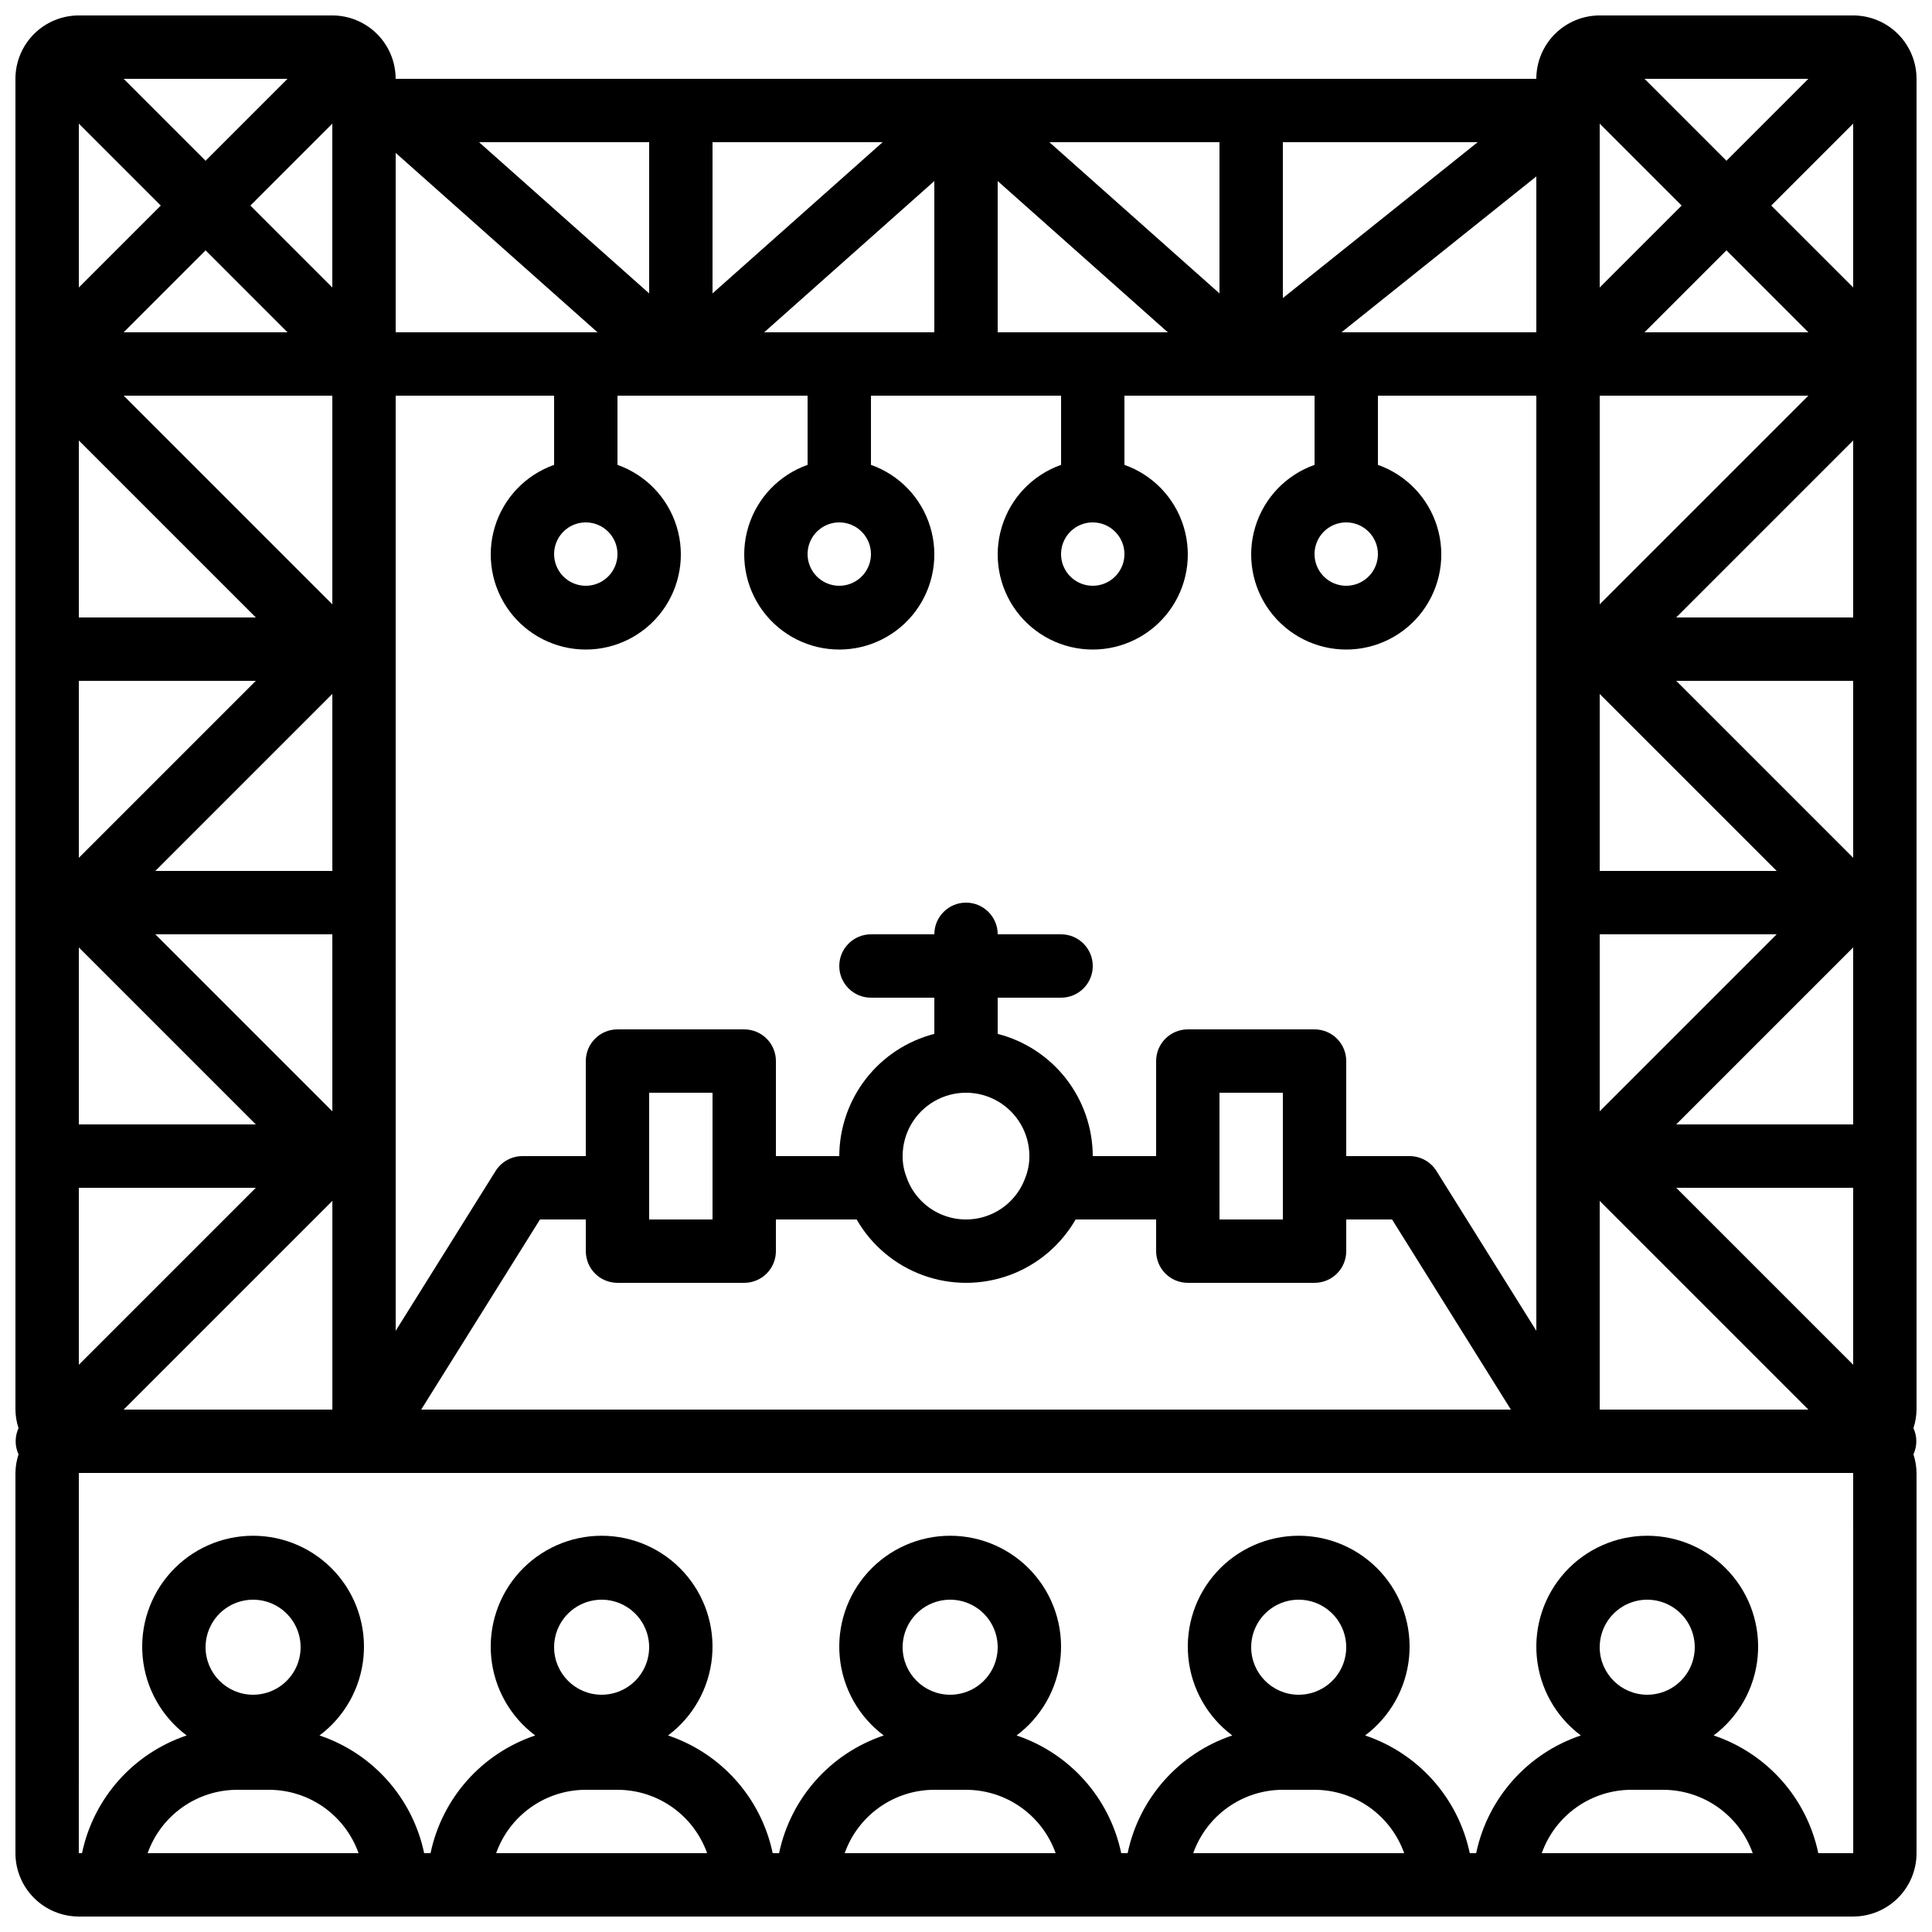 <?xml version="1.0" encoding="UTF-8"?>
<!-- Uploaded to: ICON Repo, www.svgrepo.com, Generator: ICON Repo Mixer Tools -->
<svg width="800px" height="800px" version="1.1" viewBox="144 144 512 512" xmlns="http://www.w3.org/2000/svg">
 <defs>
  <clipPath id="a">
   <path d="m148.09 148.09h503.81v503.81h-503.81z"/>
  </clipPath>
 </defs>
 <g clip-path="url(#a)">
  <path d="m164.89 651.9h470.22c4.453-0.004 8.723-1.773 11.871-4.922 3.148-3.148 4.918-7.418 4.922-11.871v-100.76c-0.023-1.676-0.301-3.336-0.82-4.926 1.016-2.203 1.016-4.738 0-6.941 0.52-1.59 0.797-3.254 0.82-4.926v-352.67c-0.004-4.453-1.773-8.723-4.922-11.871-3.148-3.148-7.418-4.918-11.871-4.922h-67.176c-4.449 0.004-8.719 1.773-11.867 4.922-3.148 3.148-4.922 7.418-4.926 11.871h-302.29c-0.004-4.453-1.773-8.723-4.922-11.871-3.148-3.148-7.418-4.918-11.871-4.922h-67.176c-4.453 0.004-8.723 1.773-11.871 4.922s-4.918 7.418-4.922 11.871v352.67c0.023 1.672 0.301 3.336 0.82 4.926-1.012 2.203-1.012 4.738 0 6.941-0.52 1.59-0.797 3.25-0.82 4.926v100.76c0.004 4.453 1.773 8.723 4.922 11.871 3.148 3.148 7.418 4.918 11.871 4.922zm18.234-16.793c1.742-4.906 4.957-9.156 9.211-12.164 4.254-3.008 9.332-4.625 14.539-4.629h8.398c5.207 0.004 10.285 1.621 14.539 4.629 4.25 3.008 7.469 7.258 9.211 12.164zm15.355-54.578c0-5.094 3.066-9.688 7.773-11.637s10.125-0.871 13.727 2.731c3.602 3.602 4.68 9.02 2.731 13.727-1.949 4.707-6.543 7.773-11.637 7.773-6.953-0.008-12.59-5.641-12.594-12.594zm77.008 54.578c1.742-4.906 4.961-9.156 9.215-12.164 4.25-3.008 9.328-4.625 14.539-4.629h8.398-0.004c5.207 0.004 10.289 1.621 14.539 4.629 4.254 3.008 7.473 7.258 9.215 12.164zm15.355-54.578c0-5.094 3.07-9.688 7.773-11.637 4.707-1.949 10.125-0.871 13.727 2.731 3.606 3.602 4.68 9.02 2.731 13.727-1.949 4.707-6.539 7.773-11.637 7.773-6.953-0.008-12.586-5.641-12.594-12.594zm77.012 54.578c1.742-4.906 4.957-9.156 9.211-12.164 4.254-3.008 9.332-4.625 14.539-4.629h8.398c5.207 0.004 10.285 1.621 14.539 4.629 4.25 3.008 7.469 7.258 9.211 12.164zm15.352-54.578c0-5.094 3.07-9.688 7.777-11.637s10.125-0.871 13.727 2.731c3.602 3.602 4.68 9.02 2.731 13.727-1.949 4.707-6.543 7.773-11.637 7.773-6.953-0.008-12.59-5.641-12.598-12.594zm77.012 54.578c1.742-4.906 4.961-9.156 9.211-12.164 4.254-3.008 9.332-4.625 14.539-4.629h8.398c5.207 0.004 10.285 1.621 14.539 4.629 4.254 3.008 7.469 7.258 9.211 12.164zm15.355-54.578c0-5.094 3.066-9.688 7.773-11.637s10.125-0.871 13.727 2.731c3.602 3.602 4.68 9.02 2.731 13.727-1.949 4.707-6.543 7.773-11.637 7.773-6.953-0.008-12.586-5.641-12.594-12.594zm77.012 54.578c1.742-4.906 4.957-9.156 9.211-12.164 4.254-3.008 9.332-4.625 14.539-4.629h8.398c5.207 0.004 10.285 1.621 14.539 4.629 4.25 3.008 7.469 7.258 9.211 12.164zm15.352-54.578c0-5.094 3.07-9.688 7.777-11.637 4.707-1.949 10.125-0.871 13.727 2.731s4.68 9.02 2.731 13.727c-1.949 4.707-6.543 7.773-11.637 7.773-6.953-0.008-12.59-5.641-12.598-12.594zm20.273-138.55 46.902-46.906v46.906zm46.902 16.793v46.902l-46.902-46.902zm-46.902-151.14 46.902-46.902v46.902zm46.902 16.793v46.902l-46.902-46.902zm-21.715-125.95 21.715-21.715v43.426zm9.84 33.586h-43.426l21.715-21.715zm0-67.176-21.711 21.715-21.715-21.715zm-55.301 11.875 21.715 21.715-21.715 21.711zm0 72.094h55.301l-55.301 55.301zm0 79.047 46.906 46.906h-46.906zm0 63.699h46.902l-46.902 46.902zm0 70.652 55.301 55.301h-55.301zm-68.43-230.19 51.637-41.309v41.309zm9.652 58.777c0 3.394-2.043 6.457-5.184 7.758-3.137 1.301-6.75 0.582-9.148-1.82-2.402-2.402-3.121-6.012-1.82-9.152 1.297-3.137 4.359-5.184 7.758-5.184 4.633 0.008 8.391 3.762 8.395 8.398zm-25.191-109.16h51.637l-51.637 41.312zm-16.793 0v40.078l-45.086-40.078zm-58.777 10.305 45.086 40.078h-45.086zm33.59 98.855c0 3.394-2.047 6.457-5.184 7.758-3.141 1.301-6.75 0.582-9.152-1.82-2.402-2.402-3.121-6.012-1.82-9.152 1.301-3.137 4.363-5.184 7.758-5.184 4.637 0.008 8.391 3.762 8.398 8.398zm-95.469-58.777 45.086-40.078v40.078zm28.293 58.777c0 3.394-2.047 6.457-5.184 7.758-3.137 1.301-6.75 0.582-9.152-1.82-2.398-2.402-3.117-6.012-1.82-9.152 1.301-3.137 4.363-5.184 7.758-5.184 4.637 0.008 8.391 3.762 8.398 8.398zm-41.984-109.16h45.086l-45.086 40.078zm-16.793 0v40.078l-45.086-40.078zm-8.398 109.16c0 3.394-2.047 6.457-5.184 7.758-3.137 1.301-6.75 0.582-9.148-1.82-2.402-2.402-3.121-6.012-1.82-9.152 1.297-3.137 4.359-5.184 7.758-5.184 4.633 0.008 8.391 3.762 8.395 8.398zm-58.777-106.32 53.484 47.543h-53.484zm0 64.336h41.984v18.34c-7.531 2.664-13.352 8.738-15.691 16.379-2.336 7.637-0.914 15.93 3.836 22.352s12.266 10.211 20.254 10.211c7.984 0 15.5-3.789 20.25-10.211s6.172-14.715 3.836-22.352c-2.34-7.641-8.16-13.715-15.691-16.379v-18.34h50.383v18.34c-7.531 2.664-13.355 8.738-15.691 16.379-2.34 7.637-0.914 15.93 3.836 22.352s12.262 10.211 20.25 10.211c7.988 0 15.504-3.789 20.254-10.211s6.172-14.715 3.836-22.352c-2.34-7.641-8.16-13.715-15.691-16.379v-18.34h50.383v18.34h-0.004c-7.531 2.664-13.352 8.738-15.688 16.379-2.34 7.637-0.918 15.93 3.832 22.352s12.266 10.211 20.254 10.211c7.988 0 15.5-3.789 20.25-10.211 4.754-6.422 6.176-14.715 3.836-22.352-2.336-7.641-8.16-13.715-15.688-16.379v-18.34h50.383v18.34h-0.004c-7.531 2.664-13.352 8.738-15.691 16.379-2.336 7.637-0.914 15.93 3.836 22.352s12.266 10.211 20.254 10.211c7.984 0 15.5-3.789 20.25-10.211s6.176-14.715 3.836-22.352c-2.336-7.641-8.16-13.715-15.691-16.379v-18.34h41.984v247.82l-26.465-42.344c-1.535-2.457-4.227-3.949-7.121-3.949h-16.793v-25.191c0-2.227-0.887-4.359-2.461-5.938-1.574-1.574-3.711-2.457-5.938-2.457h-33.586c-4.637 0-8.398 3.758-8.398 8.395v25.191h-16.793c-0.023-7.426-2.508-14.633-7.066-20.496-4.559-5.863-10.934-10.047-18.125-11.898v-9.59h16.793c4.641 0 8.398-3.758 8.398-8.395 0-4.641-3.758-8.398-8.398-8.398h-16.793c0-4.637-3.758-8.398-8.395-8.398-4.641 0-8.398 3.762-8.398 8.398h-16.793c-4.637 0-8.398 3.758-8.398 8.398 0 4.637 3.762 8.395 8.398 8.395h16.793v9.59c-7.191 1.852-13.566 6.035-18.125 11.898-4.559 5.863-7.043 13.07-7.066 20.496h-16.793v-25.191c0-2.227-0.883-4.359-2.461-5.938-1.574-1.574-3.707-2.457-5.934-2.457h-33.59c-4.637 0-8.395 3.758-8.395 8.395v25.191h-16.797c-2.894 0-5.586 1.492-7.121 3.949l-26.465 42.344zm58.777 235.11h33.59c2.227 0 4.359-0.883 5.934-2.457 1.578-1.574 2.461-3.711 2.461-5.938v-8.398h21.395c3.926 6.836 10.141 12.066 17.547 14.77 7.406 2.699 15.527 2.699 22.934 0 7.406-2.703 13.621-7.934 17.551-14.77h21.336v8.398c0 2.227 0.887 4.363 2.461 5.938 1.574 1.574 3.711 2.457 5.938 2.457h33.586c2.227 0 4.363-0.883 5.938-2.457 1.574-1.574 2.461-3.711 2.461-5.938v-8.398h12.141l31.488 50.383h-288.78l31.488-50.383h12.141v8.398c0 2.227 0.883 4.363 2.457 5.938 1.574 1.574 3.711 2.457 5.938 2.457zm8.398-16.793v-33.586h16.793v33.586zm67.176-16.793h-0.004c0-6 3.203-11.543 8.398-14.543 5.195-3 11.598-3 16.793 0 5.195 3 8.398 8.543 8.398 14.543 0.008 1.945-0.352 3.871-1.062 5.684-1.562 4.398-4.891 7.941-9.184 9.773-4.293 1.828-9.156 1.781-13.41-0.137-4.254-1.918-7.512-5.527-8.984-9.957-0.645-1.715-0.965-3.531-0.949-5.363zm83.969 16.793-0.004-33.586h16.793v33.586zm-235.1 50.383h-55.312l55.301-55.301 0.012 0.012zm-0.004-79.059-0.008 0.008-46.906-46.902h46.91zm0-63.688h-46.914l46.906-46.906 0.004 0.004zm-0.004-70.656-0.004 0.004-55.301-55.301h55.305zm-55.305-72.09 21.715-21.715 21.711 21.715zm55.301-55.301v43.43l-21.715-21.715zm-11.875-11.875-21.711 21.715-21.715-21.715zm-55.301 11.875 21.715 21.715-21.715 21.711zm0 83.969 46.906 46.902h-46.906zm0 63.695h46.906l-46.906 46.906zm0 70.652 46.906 46.906h-46.906zm0 63.699h46.906l-46.906 46.902zm0 75.57h470.22l0.012 100.76h-9.258c-3.055-14.582-13.609-26.449-27.73-31.191 6.629-4.961 10.863-12.488 11.652-20.734 0.789-8.242-1.934-16.438-7.504-22.566-5.57-6.129-13.469-9.625-21.75-9.625s-16.18 3.496-21.75 9.625c-5.57 6.129-8.297 14.324-7.508 22.566 0.793 8.246 5.023 15.773 11.656 20.734-14.125 4.742-24.676 16.609-27.734 31.191h-1.699 0.004c-3.059-14.582-13.609-26.449-27.734-31.191 6.633-4.961 10.863-12.488 11.656-20.734 0.789-8.242-1.938-16.438-7.508-22.566-5.57-6.129-13.469-9.625-21.75-9.625s-16.18 3.496-21.75 9.625c-5.57 6.129-8.293 14.324-7.504 22.566 0.789 8.246 5.023 15.773 11.652 20.734-14.121 4.742-24.676 16.609-27.73 31.191h-1.699c-3.055-14.582-13.609-26.449-27.73-31.191 6.633-4.961 10.863-12.488 11.652-20.734 0.789-8.242-1.934-16.438-7.504-22.566-5.57-6.129-13.469-9.625-21.75-9.625s-16.18 3.496-21.75 9.625c-5.57 6.129-8.297 14.324-7.504 22.566 0.789 8.246 5.019 15.773 11.652 20.734-14.125 4.742-24.676 16.609-27.734 31.191h-1.699 0.004c-3.055-14.582-13.609-26.449-27.734-31.191 6.633-4.961 10.863-12.488 11.656-20.734 0.789-8.242-1.938-16.438-7.508-22.566-5.57-6.129-13.465-9.625-21.75-9.625-8.281 0-16.18 3.496-21.75 9.625-5.566 6.129-8.293 14.324-7.504 22.566 0.789 8.246 5.023 15.773 11.656 20.734-14.125 4.742-24.68 16.609-27.734 31.191h-1.699c-3.055-14.582-13.609-26.449-27.73-31.191 6.633-4.961 10.863-12.488 11.652-20.734 0.789-8.242-1.934-16.438-7.504-22.566-5.57-6.129-13.469-9.625-21.75-9.625s-16.18 3.496-21.75 9.625c-5.57 6.129-8.297 14.324-7.504 22.566 0.789 8.246 5.019 15.773 11.652 20.734-14.125 4.742-24.676 16.609-27.734 31.191h-0.848z"/>
 </g>
</svg>